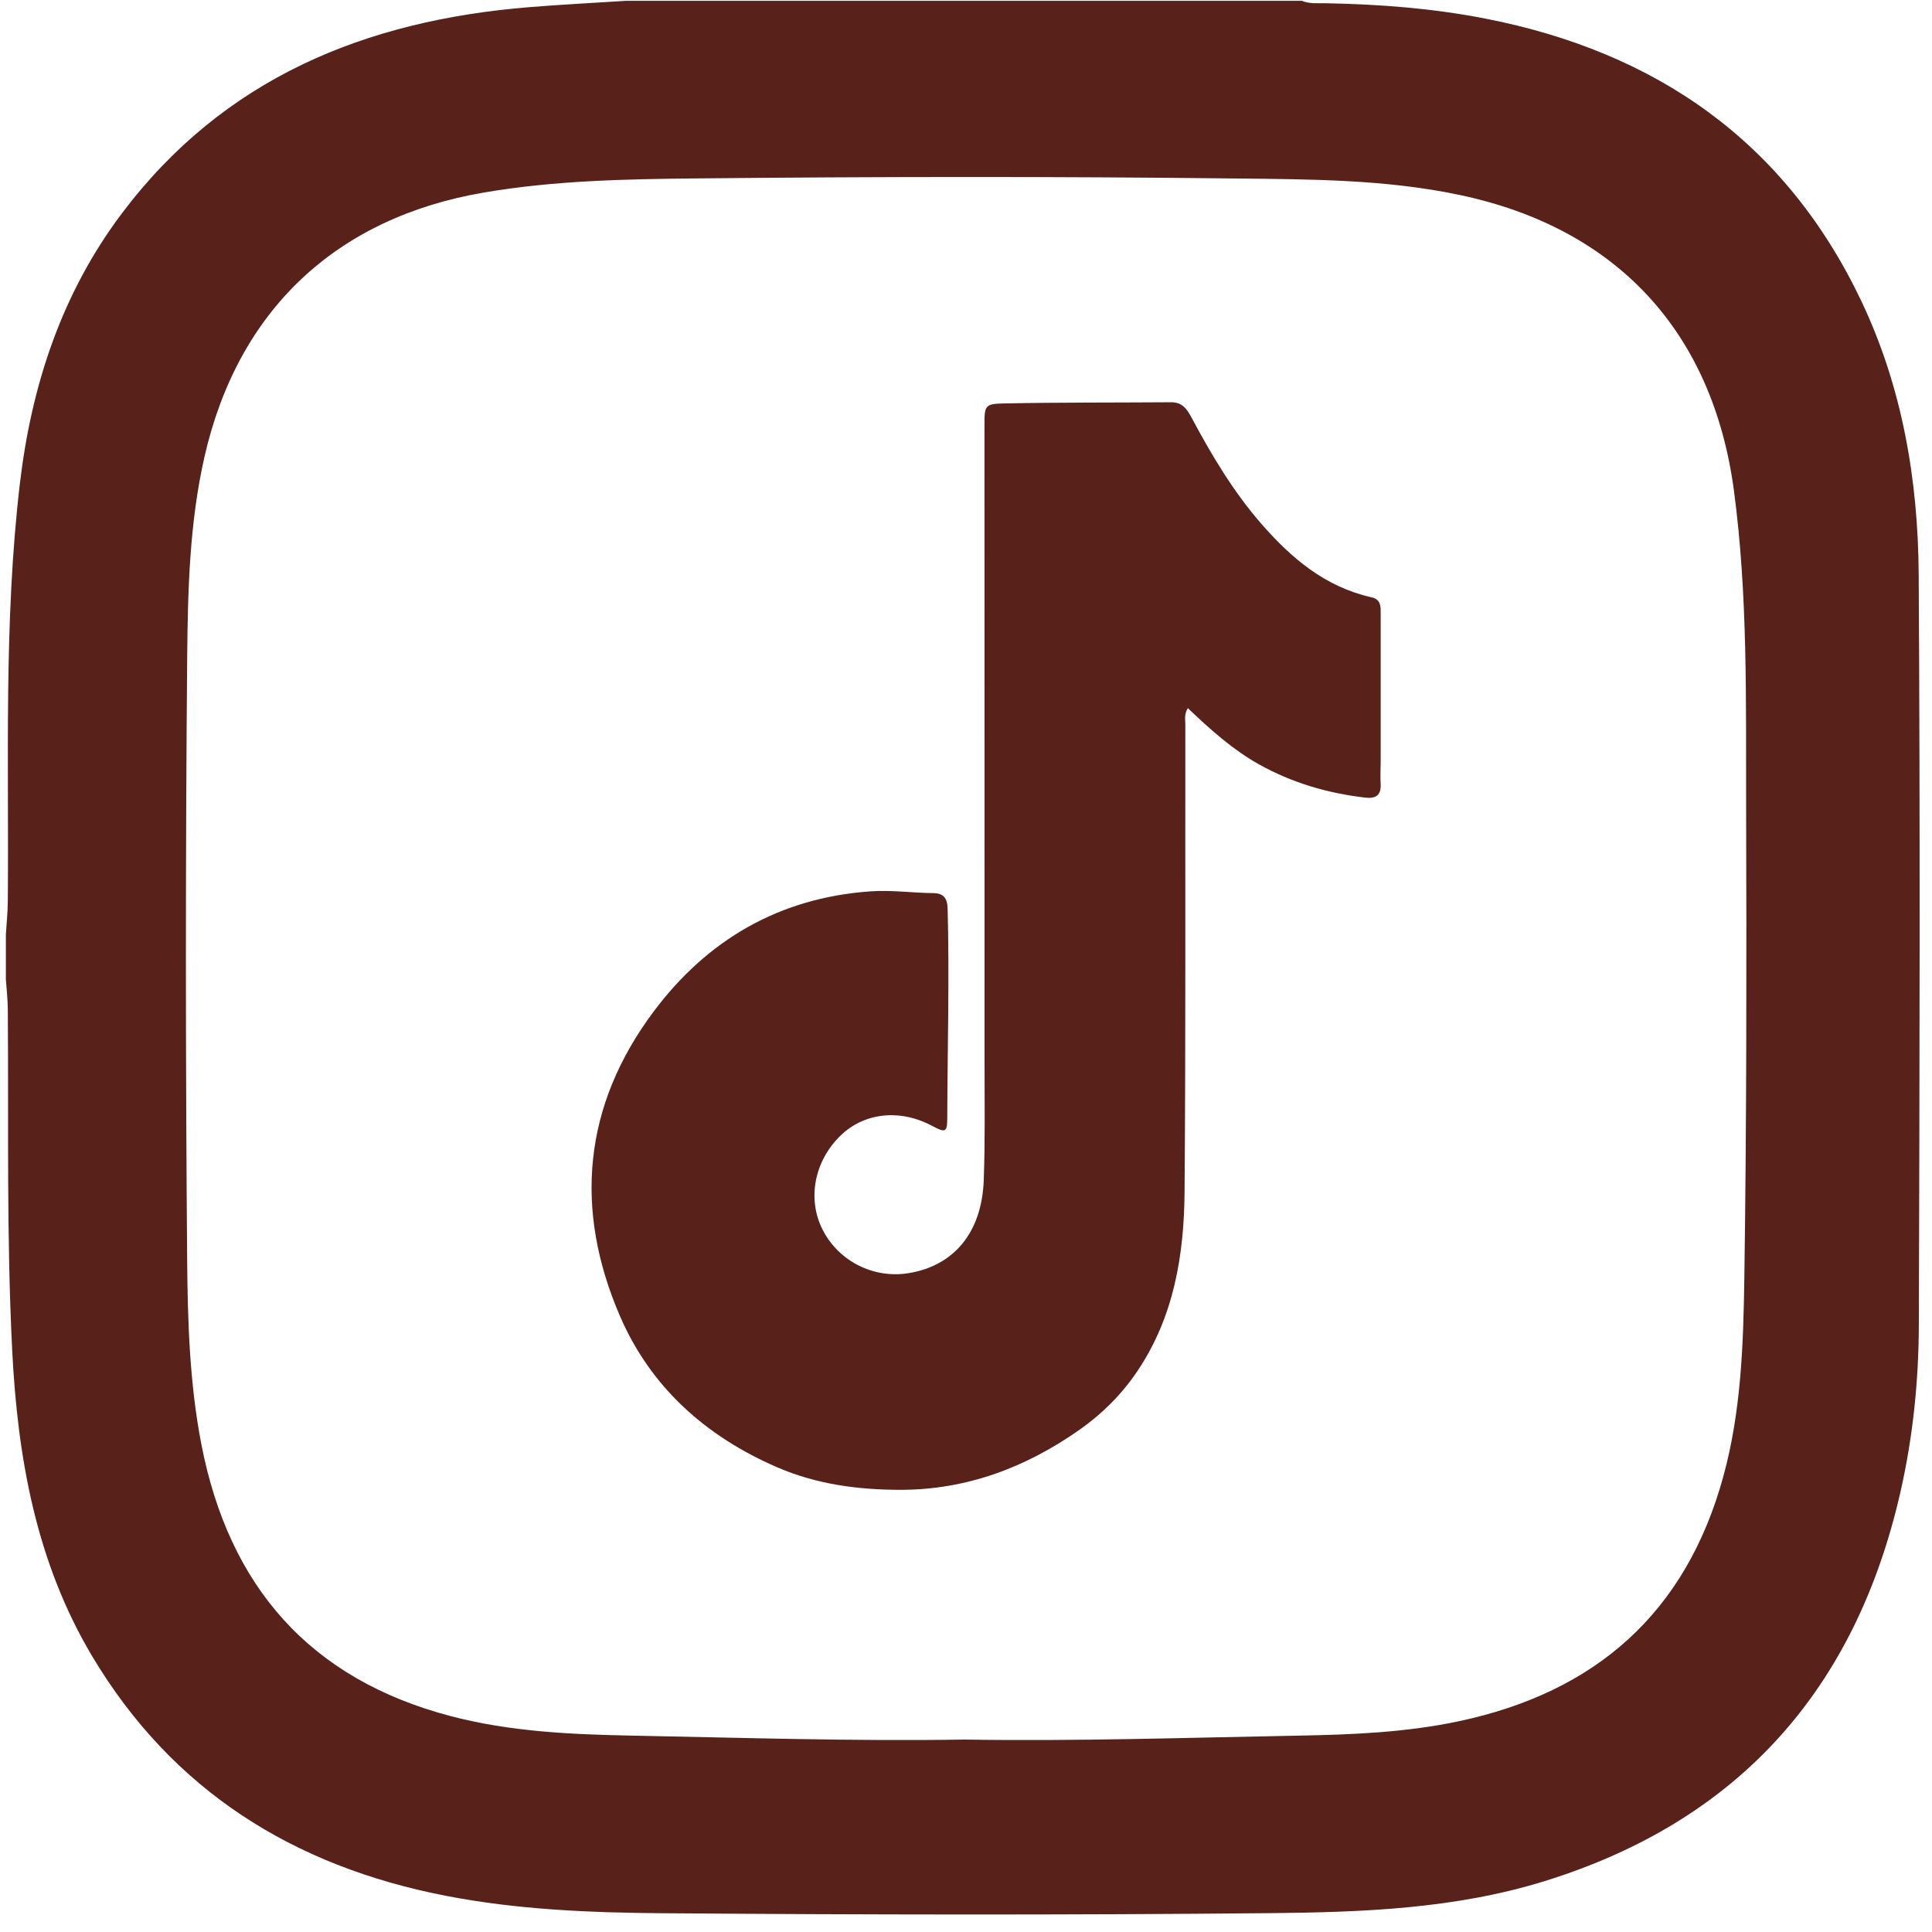 <svg width="53" height="53" viewBox="0 0 53 53" fill="none" xmlns="http://www.w3.org/2000/svg">
<path d="M17.169 0.023H35.714C35.927 0.11 36.151 0.085 36.372 0.089C37.841 0.116 39.303 0.228 40.747 0.51C45.43 1.425 48.973 3.879 51.056 8.247C52.184 10.615 52.618 13.162 52.635 15.756C52.677 22.618 52.66 29.481 52.639 36.343C52.634 37.879 52.479 39.41 52.138 40.913C50.91 46.329 47.712 49.95 42.367 51.606C39.905 52.369 37.356 52.459 34.818 52.483C29.271 52.536 23.722 52.528 18.174 52.485C16.182 52.47 14.185 52.388 12.215 52.004C8.047 51.192 4.727 49.121 2.527 45.432C0.993 42.859 0.484 39.998 0.335 37.05C0.177 33.929 0.238 30.805 0.214 27.682C0.212 27.41 0.18 27.139 0.161 26.868V25.638C0.18 25.333 0.212 25.028 0.214 24.722C0.248 20.905 0.098 17.081 0.544 13.278C0.861 10.579 1.688 8.053 3.344 5.853C6.141 2.138 10.027 0.562 14.521 0.196C15.402 0.125 16.286 0.08 17.169 0.023ZM26.463 47.721C29.52 47.771 32.575 47.669 35.631 47.613C37.094 47.586 38.564 47.526 40.008 47.221C43.775 46.425 46.254 44.246 47.28 40.487C47.766 38.706 47.825 36.875 47.852 35.055C47.915 30.735 47.914 26.415 47.901 22.095C47.893 19.212 47.95 16.325 47.566 13.456C46.983 9.1 44.35 6.26 40.055 5.351C38.02 4.919 35.947 4.919 33.888 4.896C28.971 4.84 24.052 4.845 19.135 4.894C17.177 4.913 15.212 4.95 13.268 5.283C9.208 5.978 6.52 8.521 5.608 12.538C5.197 14.35 5.152 16.199 5.135 18.035C5.087 23.533 5.09 29.032 5.134 34.53C5.148 36.231 5.198 37.942 5.525 39.627C6.281 43.515 8.491 46.062 12.372 47.08C14.004 47.507 15.68 47.581 17.348 47.613C20.386 47.671 23.424 47.77 26.463 47.721Z" fill="#58221B"/>
<path d="M32.586 19.426C32.481 19.597 32.517 19.736 32.517 19.867C32.512 24.14 32.529 28.414 32.496 32.687C32.483 34.424 32.206 36.121 31.204 37.61C30.779 38.243 30.242 38.78 29.623 39.216C28.147 40.255 26.52 40.872 24.691 40.87C23.531 40.868 22.398 40.718 21.321 40.252C19.365 39.406 17.853 38.059 17.008 36.105C15.74 33.173 15.998 30.334 17.93 27.751C19.401 25.784 21.372 24.632 23.869 24.453C24.455 24.411 25.029 24.495 25.609 24.501C25.879 24.504 25.988 24.636 25.996 24.921C26.047 26.838 25.992 28.755 25.986 30.672C25.985 31.062 25.937 31.082 25.577 30.889C24.697 30.416 23.718 30.517 23.065 31.146C22.339 31.846 22.137 32.89 22.566 33.733C23.005 34.597 23.959 35.081 24.92 34.927C26.169 34.727 26.936 33.809 26.987 32.373C27.026 31.297 27.009 30.218 27.009 29.14C27.009 23.319 27.007 17.497 27.007 11.676C27.007 11.117 27.012 11.078 27.56 11.067C29.083 11.037 30.606 11.046 32.129 11.035C32.447 11.033 32.574 11.242 32.701 11.481C33.245 12.498 33.834 13.486 34.595 14.361C35.423 15.312 36.354 16.103 37.626 16.386C37.895 16.446 37.876 16.657 37.876 16.855C37.877 18.193 37.877 19.531 37.876 20.868C37.876 21.079 37.862 21.29 37.875 21.5C37.894 21.821 37.741 21.915 37.444 21.88C36.413 21.758 35.438 21.474 34.524 20.961C33.804 20.555 33.201 20.012 32.586 19.426Z" fill="#58221B"/>
</svg>
